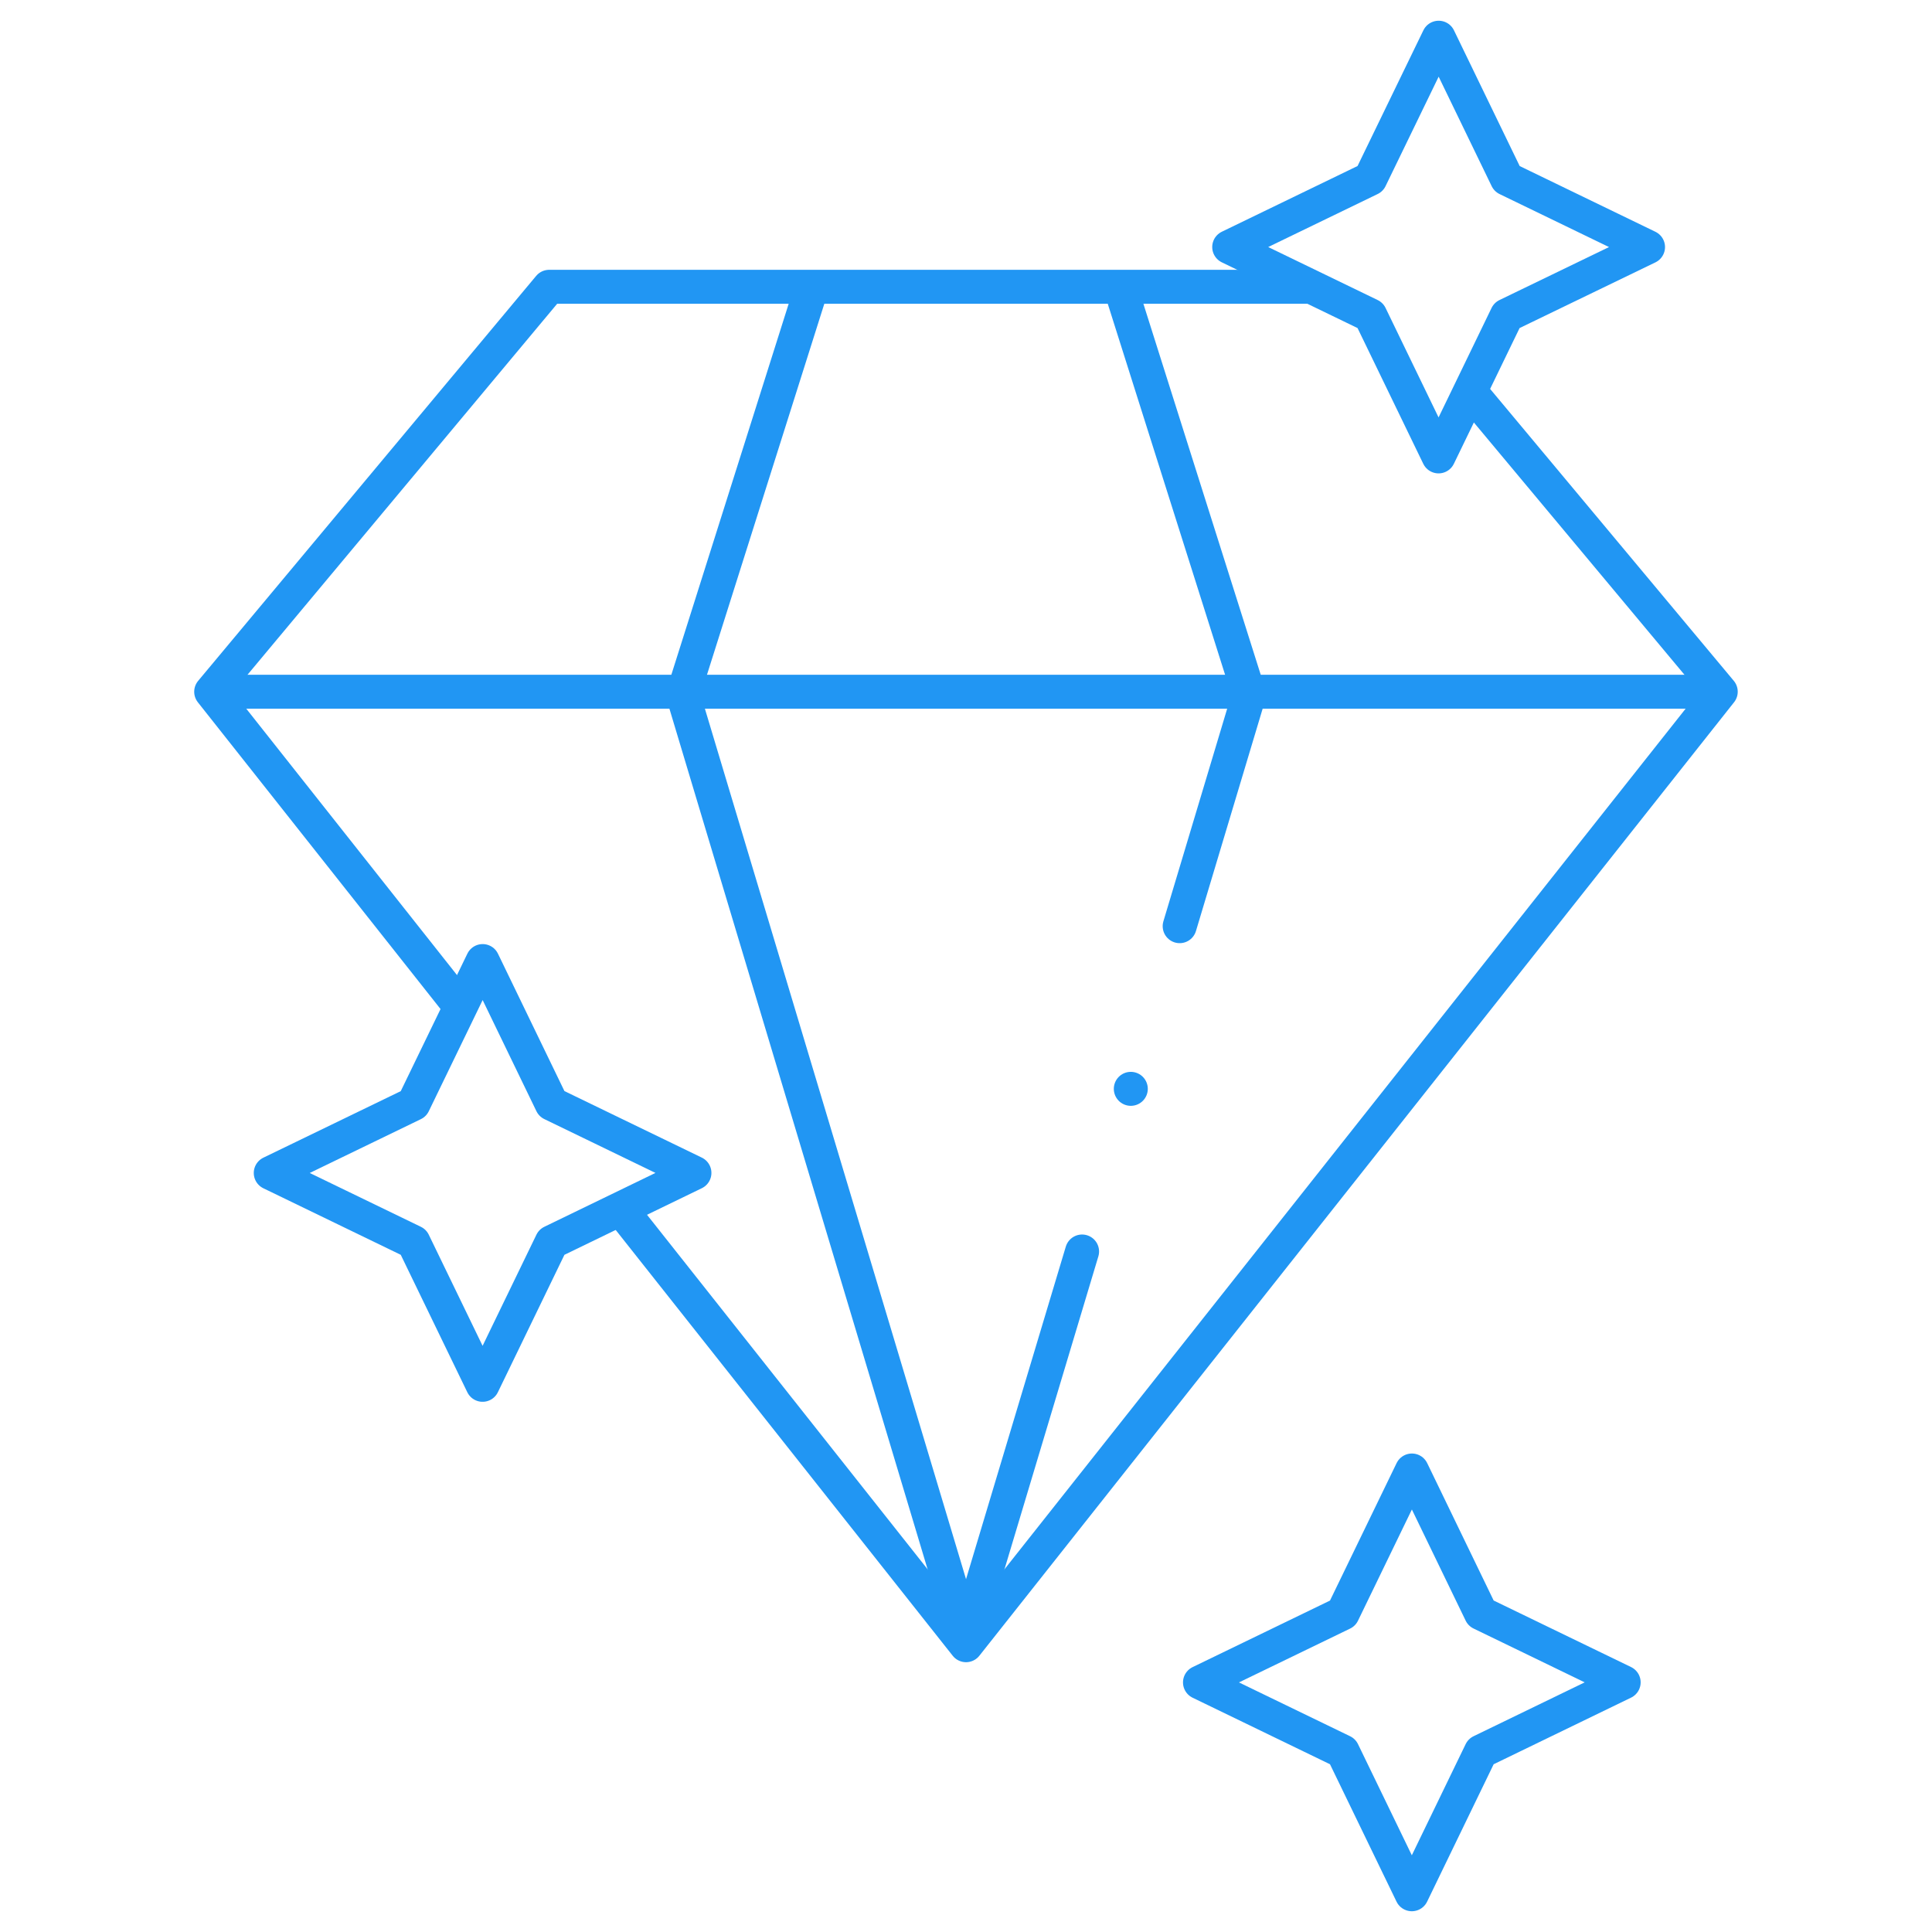 <svg xmlns="http://www.w3.org/2000/svg" xmlns:xlink="http://www.w3.org/1999/xlink" width="56.856" height="56.856" viewBox="0 0 56.856 56.856">
  <defs>
    <clipPath id="clip-path">
      <path id="path2961" d="M0-682.665H56.856v56.856H0Z" transform="translate(0 682.665)"/>
    </clipPath>
  </defs>
  <g id="g2955" transform="translate(0 682.665)">
    <g id="g2957" transform="translate(0 -682.665)">
      <g id="g2959" transform="translate(0 0)" clip-path="url(#clip-path)">
        <g id="g2965" transform="translate(36.177 1.11)">
          <path id="path2967" d="M-67.807,0l2.01,4.151,4.151,2.01L-65.8,8.17l-2.01,4.151-2.01-4.151-4.151-2.01,4.151-2.01Z" transform="translate(73.968)" fill="none" stroke="#2196f3" stroke-linecap="round" stroke-linejoin="round" stroke-miterlimit="22.926" stroke-width="1"/>
        </g>
      </g>
    </g>
    <g id="g2969" transform="translate(6.219 -674.226)">
      <path id="path2971" d="M-133.143-299.386l10.113,12.777,22.21-28.06-7.346-8.8m-4.8-3.116h-22.331l-9.947,11.917,7.278,9.2" transform="translate(145.24 326.586)" fill="none" stroke="#2196f3" stroke-linecap="round" stroke-linejoin="round" stroke-miterlimit="22.926" stroke-width="1"/>
    </g>
    <g id="g2973" transform="translate(20.096 -674.022)">
      <path id="path2975" d="M-160.912-204.868l2.045-6.817-3.732-11.8m-9.2,0-3.732,11.8,8.332,27.774,3.415-11.383" transform="translate(175.532 223.481)" fill="none" stroke="#2196f3" stroke-linecap="round" stroke-linejoin="round" stroke-miterlimit="22.926" stroke-width="1"/>
    </g>
    <g id="g2977" transform="translate(7.194 -662.308)">
      <path id="path2979" d="M0,0H42.469" fill="none" stroke="#2196f3" stroke-linecap="round" stroke-linejoin="round" stroke-miterlimit="22.926" stroke-width="1"/>
    </g>
    <g id="g2981" transform="translate(7.968 -654.382)">
      <path id="path2983" d="M-68.632,0-66.6,4.2l4.2,2.034L-66.6,8.27l-2.034,4.2-2.034-4.2-4.2-2.034,4.2-2.034Z" transform="translate(74.868)" fill="none" stroke="#2196f3" stroke-linecap="round" stroke-linejoin="round" stroke-miterlimit="22.926" stroke-width="1"/>
    </g>
    <g id="g2985" transform="translate(0 -682.665)">
      <g id="g2987" transform="translate(0 0)" clip-path="url(#clip-path)">
        <g id="g2993" transform="translate(35.314 43.275)">
          <path id="path2995" d="M-68.632,0-66.6,4.2l4.2,2.034L-66.6,8.27l-2.034,4.2-2.034-4.2-4.2-2.034,4.2-2.034Z" transform="translate(74.868)" fill="none" stroke="#2196f3" stroke-linecap="round" stroke-linejoin="round" stroke-miterlimit="22.926" stroke-width="1"/>
        </g>
      </g>
    </g>
    <g id="g2997" transform="translate(33.278 -650.622)">
      <path id="path2999" d="M0,0H0" fill="none" stroke="#2196f3" stroke-linecap="round" stroke-linejoin="round" stroke-miterlimit="2.613" stroke-width="1"/>
    </g>
  </g>
</svg>
